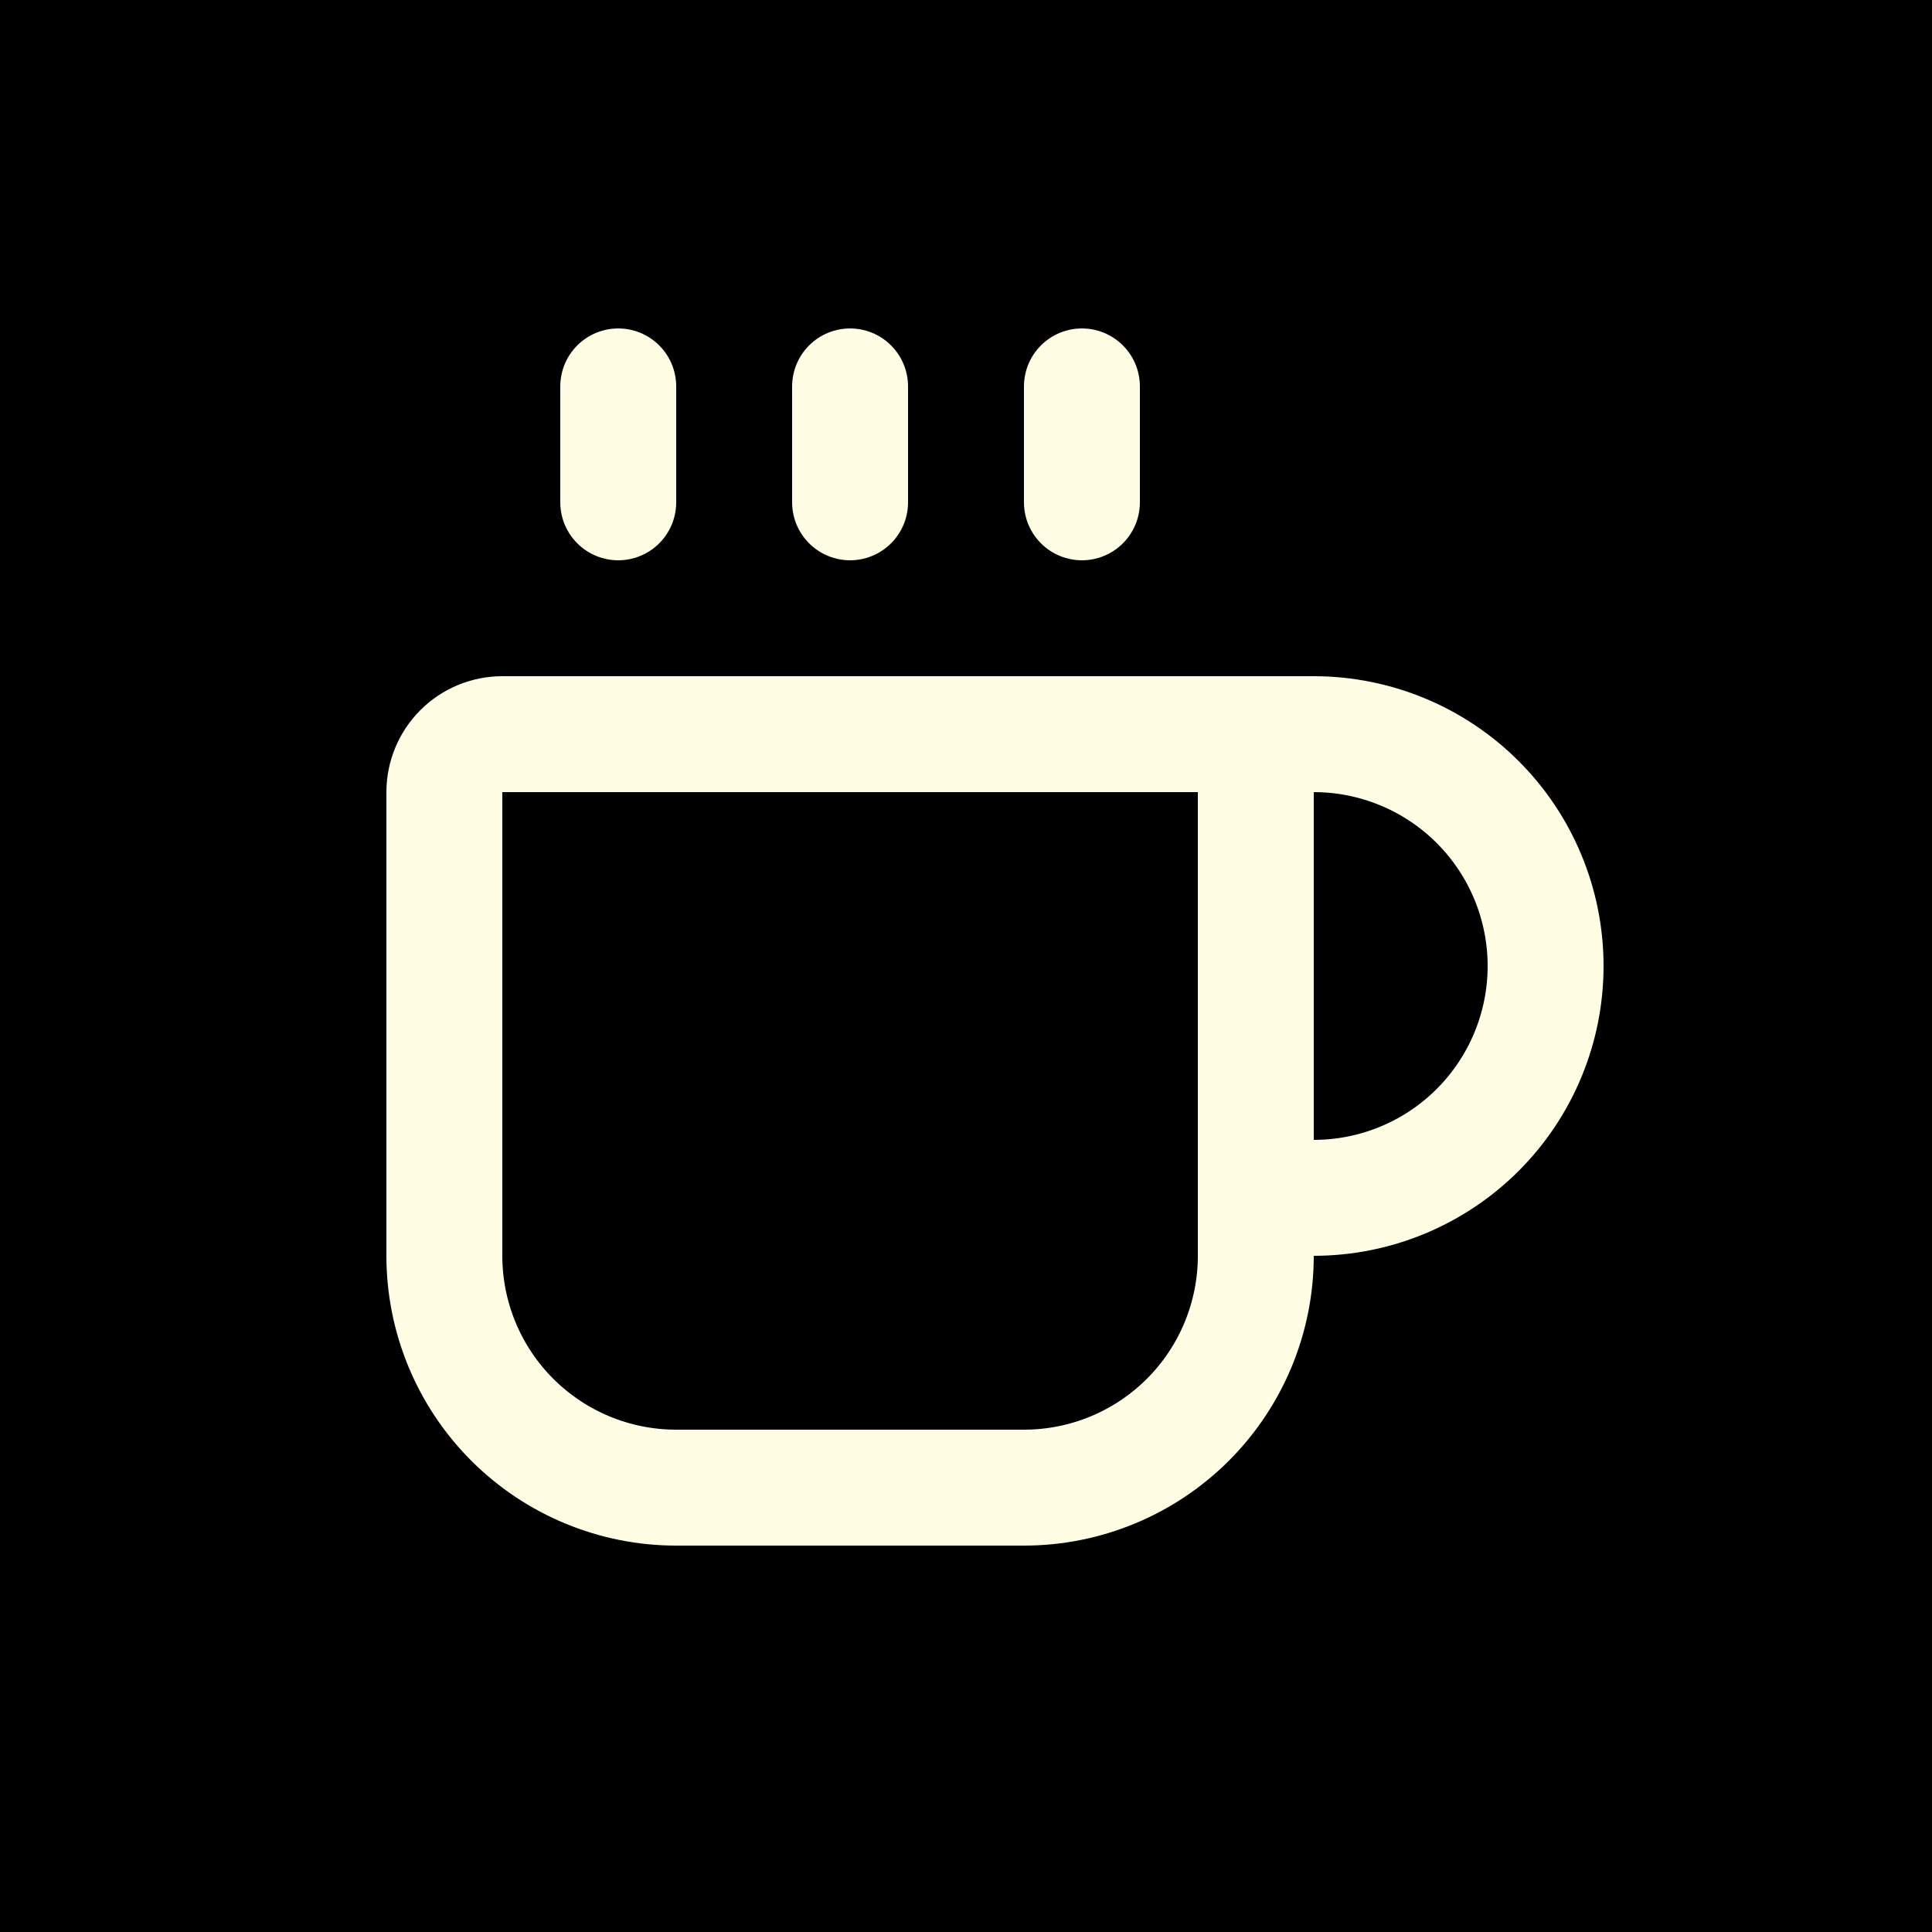 <svg width="512" height="512" viewBox="0 0 512 512" fill="none" xmlns="http://www.w3.org/2000/svg">
<rect width="512" height="512" fill="black"/>
<path d="M225.28 102.4V133.12" stroke="#FFFDE3" stroke-width="30.72" stroke-linecap="round" stroke-linejoin="round"/>
<path d="M286.72 102.4V133.12" stroke="#FFFDE3" stroke-width="30.72" stroke-linecap="round" stroke-linejoin="round"/>
<path d="M317.44 194.56C321.514 194.56 325.421 196.178 328.301 199.059C331.182 201.939 332.8 205.846 332.8 209.92V332.8C332.8 349.095 326.327 364.722 314.805 376.245C303.283 387.767 287.655 394.24 271.36 394.24H179.2C162.905 394.24 147.278 387.767 135.756 376.245C124.233 364.722 117.76 349.095 117.76 332.8V209.92C117.76 205.846 119.379 201.939 122.259 199.059C125.14 196.178 129.047 194.56 133.12 194.56H348.16C364.455 194.56 380.083 201.033 391.605 212.555C403.127 224.078 409.6 239.705 409.6 256C409.6 272.295 403.127 287.922 391.605 299.445C380.083 310.967 364.455 317.44 348.16 317.44H332.8" stroke="#FFFDE3" stroke-width="30.72" stroke-linecap="round" stroke-linejoin="round"/>
<path d="M163.84 102.4V133.12" stroke="#FFFDE3" stroke-width="30.72" stroke-linecap="round" stroke-linejoin="round"/>
</svg>
